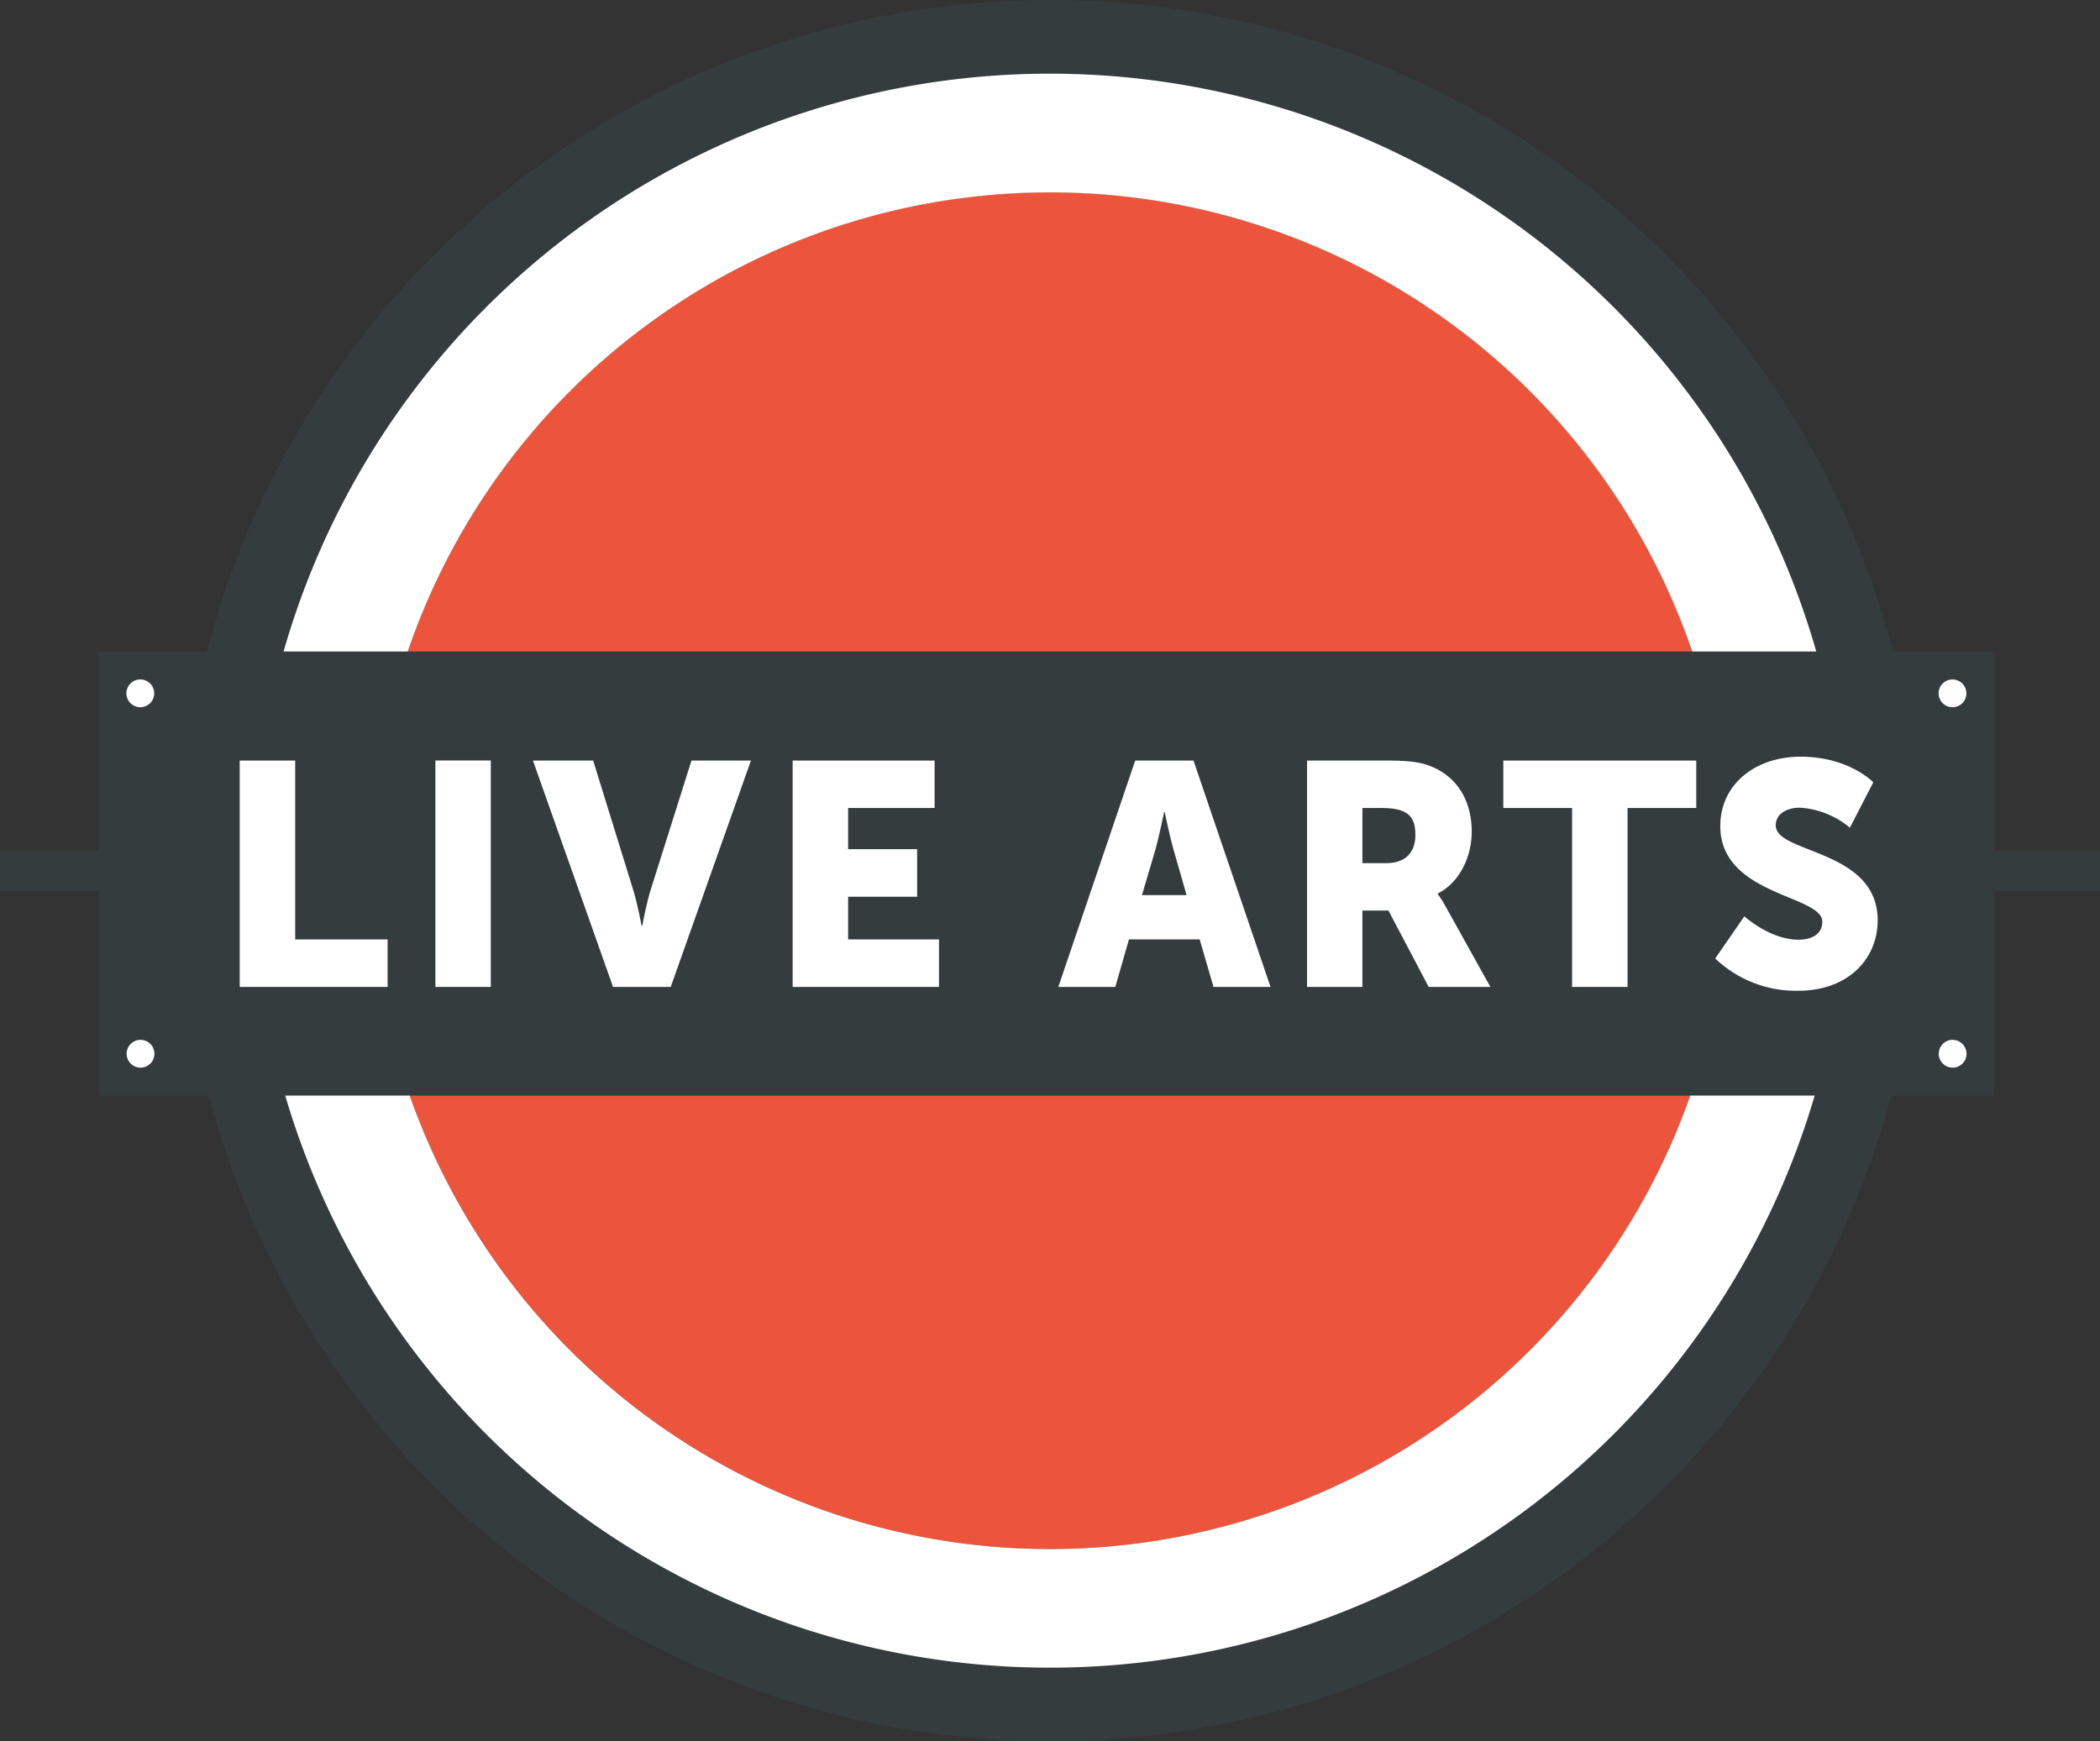 <svg xmlns="http://www.w3.org/2000/svg" viewBox="0 0 282.44 234.24">
    <rect x="0" y="0" width="282.44" height="234.24" fill="#333333" stroke="none"/>
    <defs><style>.cls-1{fill:#343c3d;}.cls-2{fill:#ec553b;}.cls-3{fill:#fff;}</style></defs>
    <g id="Layer_2" data-name="Layer 2">
        <g id="Layer_1-2" data-name="Layer 1">
            <path class="cls-1" d="M282.44,114.4H268.23V87.64H254.59a117.15,117.15,0,0,0-226.75,0H13.27V114.4H0v5.44H13.27v27.53H28.06a117.13,117.13,0,0,0,226.31,0h13.86V119.84h14.21Zm-19.83-23a1.87,1.87,0,1,1-1.88,1.87,1.87,1.87,0,0,1,1.88-1.87M141.22,224.33a107.24,107.24,0,0,1-102.86-77H244.07a107.24,107.24,0,0,1-102.85,77M54.84,87.64H38.14a107.2,107.2,0,0,1,206.14,0H54.84ZM18.89,91.4A1.87,1.87,0,1,1,17,93.27a1.87,1.87,0,0,1,1.87-1.87m0,52.23a1.88,1.88,0,1,1,1.87-1.88,1.88,1.88,0,0,1-1.87,1.88m243.72,0a1.88,1.88,0,1,1,1.88-1.88,1.88,1.88,0,0,1-1.88,1.88"/>
            <path class="cls-2" d="M141.22,25.86A91.27,91.27,0,0,0,54.84,87.64H227.59a91.27,91.27,0,0,0-86.37-61.78">
                <animate 
                    attributeName="fill"
                    attributeType="XML"
                    values="#ED543A; #FEDE0F; #00A196; #9ADEFF; #5657B0"
                    keyTimes= "0; 0.30; 0.5; 0.75; 1"
                    dur="10s"
                    repeatCount="indefinite"/>
            </path>
            <path class="cls-2" d="M141.22,208.38a91.26,91.26,0,0,0,86.1-61H55.1a91.3,91.3,0,0,0,86.12,61">
                <animate 
                    attributeName="fill"
                    attributeType="XML"
                    values="#ED543A; #FEDE0F; #00A196; #9ADEFF; #5657B0"
                    keyTimes= "0; 0.30; 0.5; 0.75; 1"
                    dur="10s"
                    repeatCount="indefinite"/>
            </path>
            <path class="cls-3" d="M244.28,87.64a107.2,107.2,0,0,0-206.14,0h16.7a91.28,91.28,0,0,1,172.75,0Z"/>
            <path class="cls-3" d="M227.33,147.37a91.28,91.28,0,0,1-172.23,0H38.36a107.21,107.21,0,0,0,205.71,0Z"/>
            <path class="cls-3" d="M18.89,95.14A1.87,1.87,0,1,0,17,93.27a1.88,1.88,0,0,0,1.87,1.87"/>
            <path class="cls-3" d="M18.89,139.88a1.87,1.87,0,1,0,1.88,1.87,1.87,1.87,0,0,0-1.88-1.87"/>
            <path class="cls-3" d="M262.61,95.14a1.87,1.87,0,1,0-1.88-1.87,1.88,1.88,0,0,0,1.88,1.87"/>
            <path class="cls-3" d="M262.61,139.88a1.87,1.87,0,1,0,1.88,1.87,1.88,1.88,0,0,0-1.88-1.87"/>
            <polygon class="cls-3" points="32.24 102.31 39.7 102.31 39.7 126.37 52.13 126.37 52.13 132.76 32.24 132.76 32.24 102.31"/>
            <rect class="cls-3" x="58.56" y="102.3" width="7.45" height="30.46"/>
            <path class="cls-3" d="M71.68,102.31h8.1l5.36,17.33c.6,1.92,1.15,4.9,1.15,4.9h.09s.55-3,1.15-4.9L93,102.31h8L90.21,132.76H82.45Z"/>
            <polygon class="cls-3" points="106.61 102.31 125.7 102.31 125.7 108.69 114.07 108.69 114.07 114.23 123.35 114.23 123.35 120.63 114.07 120.63 114.07 126.37 126.29 126.37 126.29 132.76 106.61 132.76 106.61 102.31"/>
            <path class="cls-3" d="M161.35,126.37h-9.51L150,132.76h-7.66l10.34-30.45h7.84l10.36,30.45h-7.67Zm-4.78-17.12s-.68,3.32-1.23,5.24l-1.75,5.92h6l-1.7-5.92c-.56-1.92-1.24-5.24-1.24-5.24Z"/>
            <path class="cls-3" d="M175.79,102.31h10.6c3.12,0,4.6.21,5.92.72,3.45,1.32,5.63,4.43,5.63,8.86,0,3.24-1.54,6.77-4.56,8.3v.09a15.9,15.9,0,0,1,1.15,1.84l5.92,10.64h-8.3l-5.41-10.27h-3.5v10.27h-7.45Zm10.69,13.8c2.38,0,3.88-1.32,3.88-3.75s-.85-3.67-4.61-3.67h-2.51v7.42Z"/>
            <polygon class="cls-3" points="211.44 108.69 202.19 108.69 202.19 102.31 228.14 102.31 228.14 108.69 218.9 108.69 218.9 132.76 211.44 132.76 211.44 108.69"/>
            <path class="cls-3" d="M234.61,123.26s3.45,3.15,7.28,3.15c1.54,0,3.2-.59,3.2-2.42,0-3.62-13.72-3.49-13.72-12.87,0-5.62,4.73-9.33,10.78-9.33,6.56,0,9.8,3.45,9.8,3.45l-3.15,6.1a11.62,11.62,0,0,0-6.73-2.69c-1.53,0-3.24.68-3.24,2.39,0,3.83,13.71,3.15,13.71,12.78,0,5.07-3.87,9.46-10.73,9.46a15.71,15.71,0,0,1-11.12-4.35Z"/>
        </g>
    </g>
</svg>